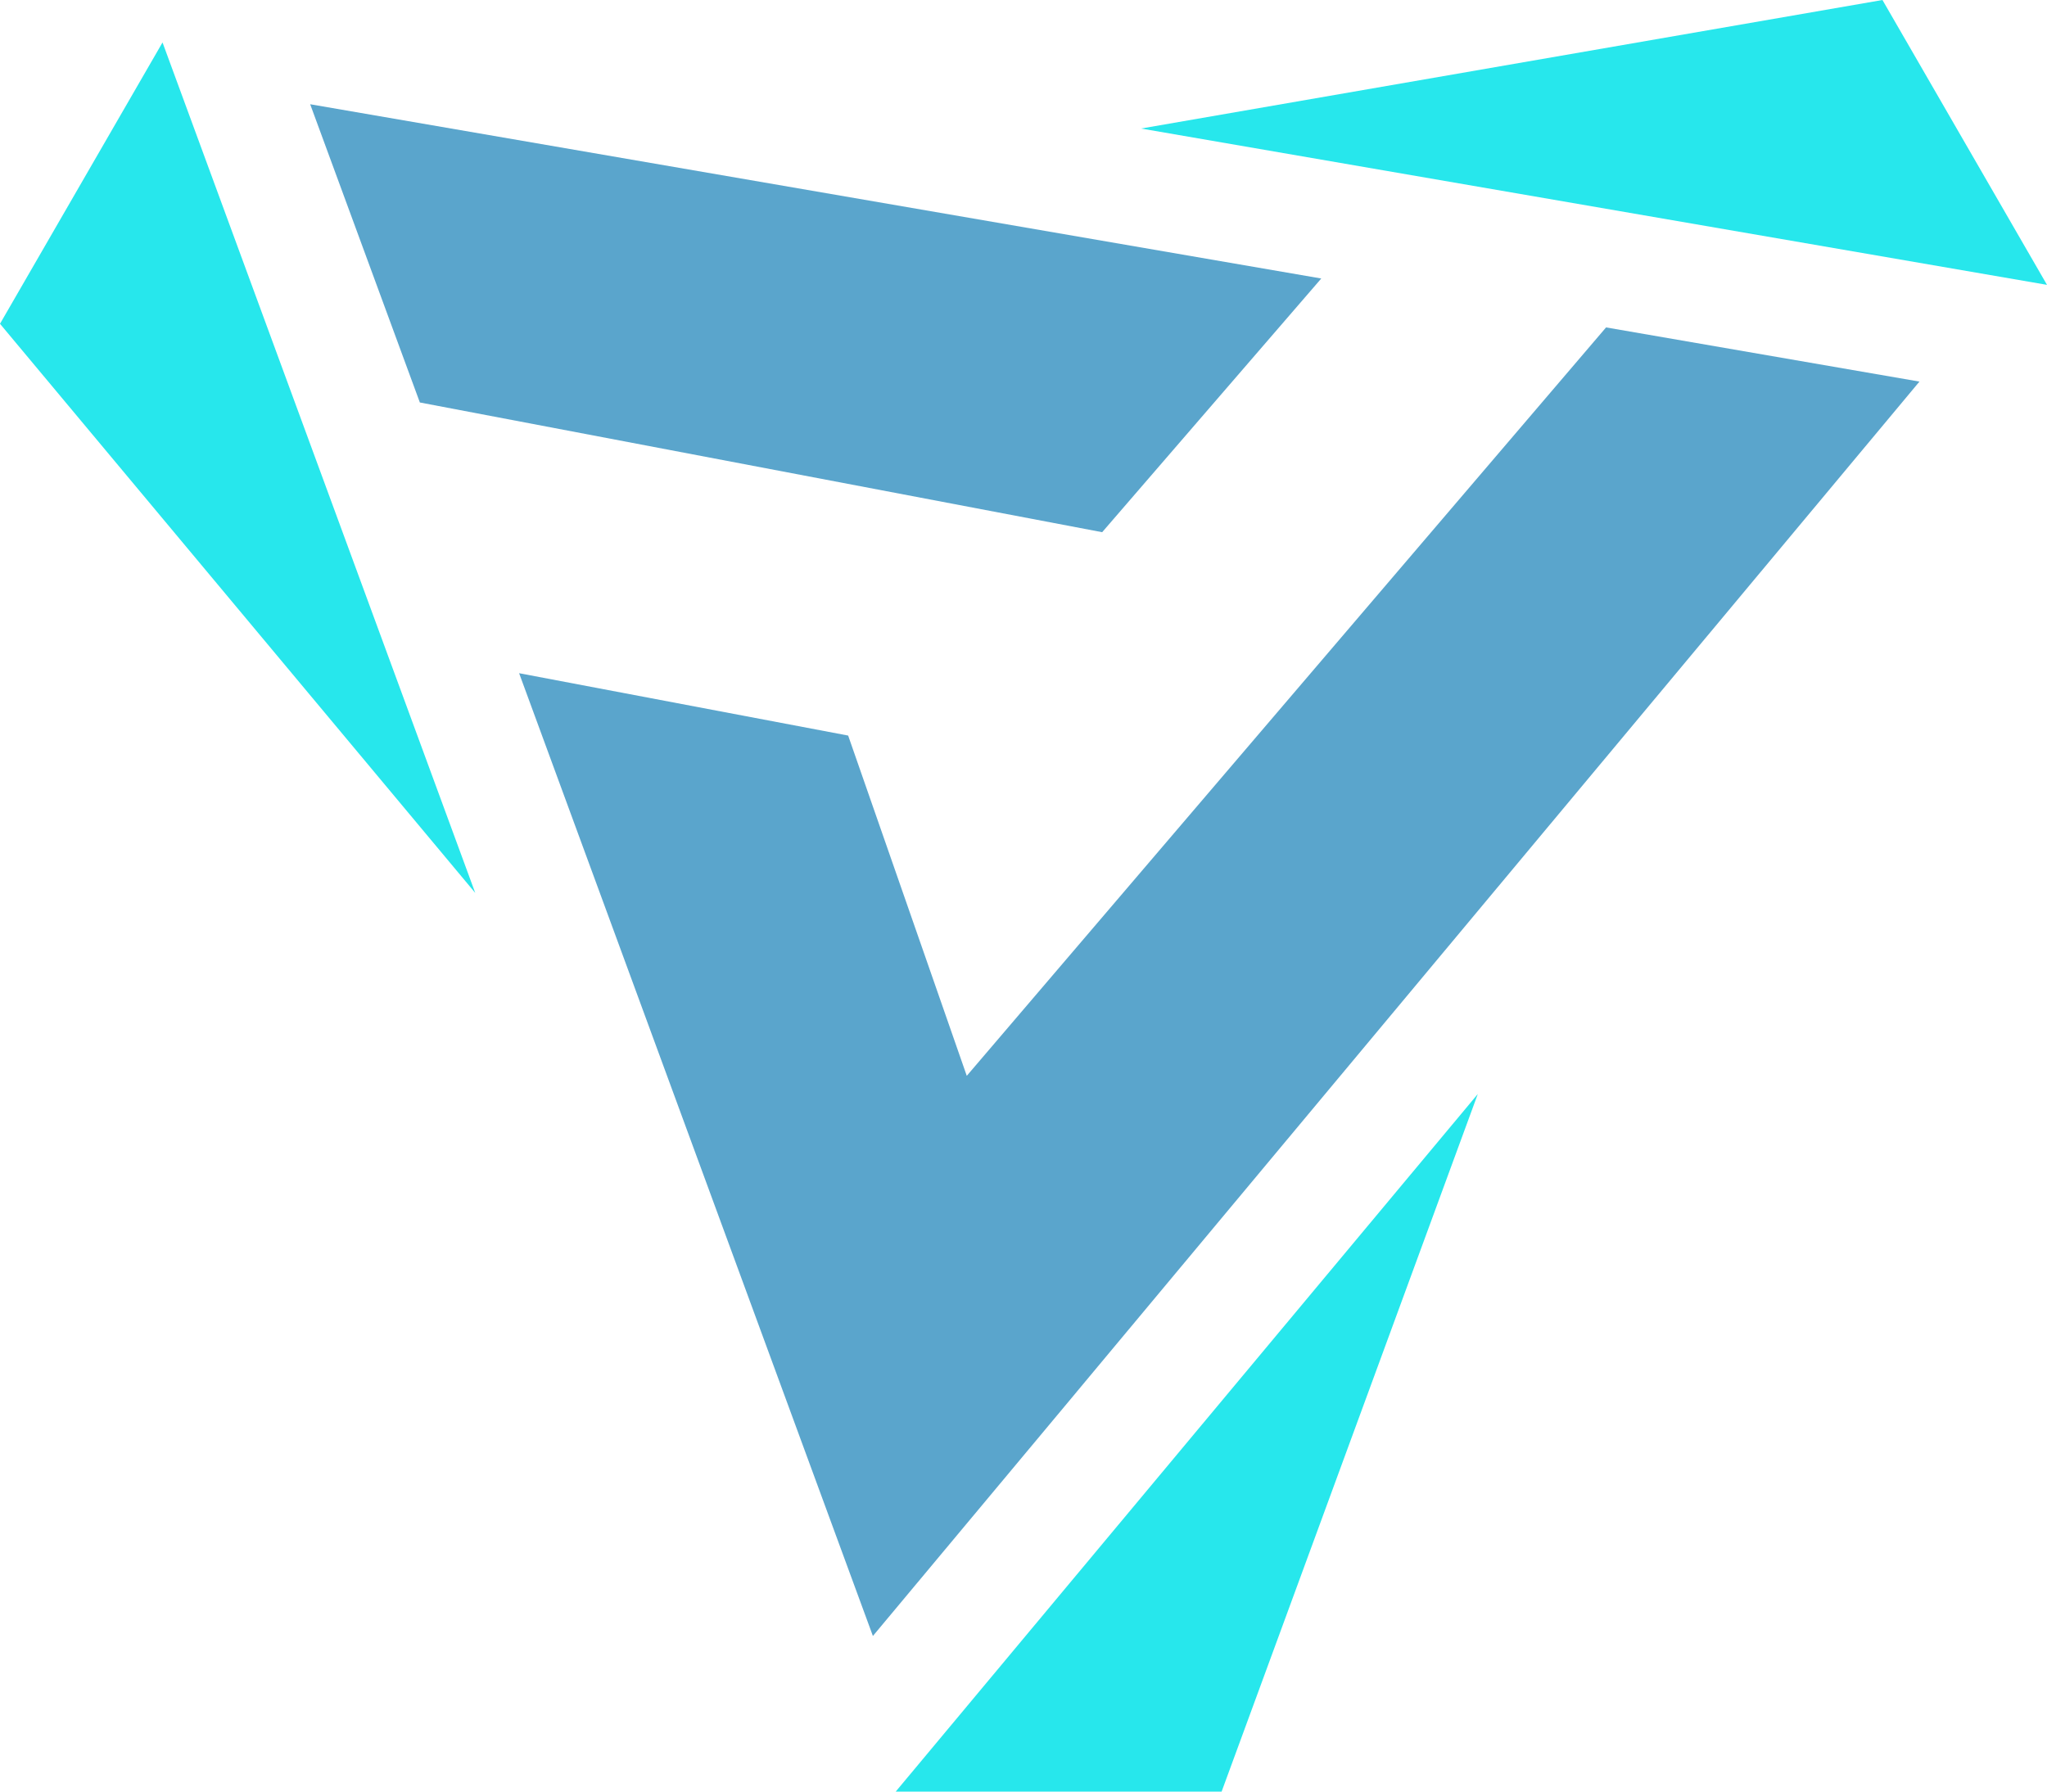 <?xml version="1.0" encoding="UTF-8"?><svg id="a" xmlns="http://www.w3.org/2000/svg" viewBox="0 0 547.76 479.52"><defs><style>.b{fill:#27e7ec;}.b,.c{stroke-width:0px;}.c{fill:#5aa5cc;}</style></defs><polygon class="c" points="513.63 102.13 429.77 87.63 258.7 287.94 226.96 196.87 138.91 180.18 233.58 437.86 288.16 372.47 288.16 372.46 513.63 102.13"/><polygon class="b" points="547.76 76.24 305.34 34.4 503.73 0 547.76 76.24"/><polygon class="c" points="353.56 74.54 294.93 142.44 112.35 107.72 83 27.9 353.56 74.54"/><polygon class="b" points="395.45 292.8 326.89 479.52 239.68 479.52 395.45 292.8"/><polygon class="b" points="127.17 238.98 0 86.66 43.49 11.36 127.17 238.98"/></svg>
